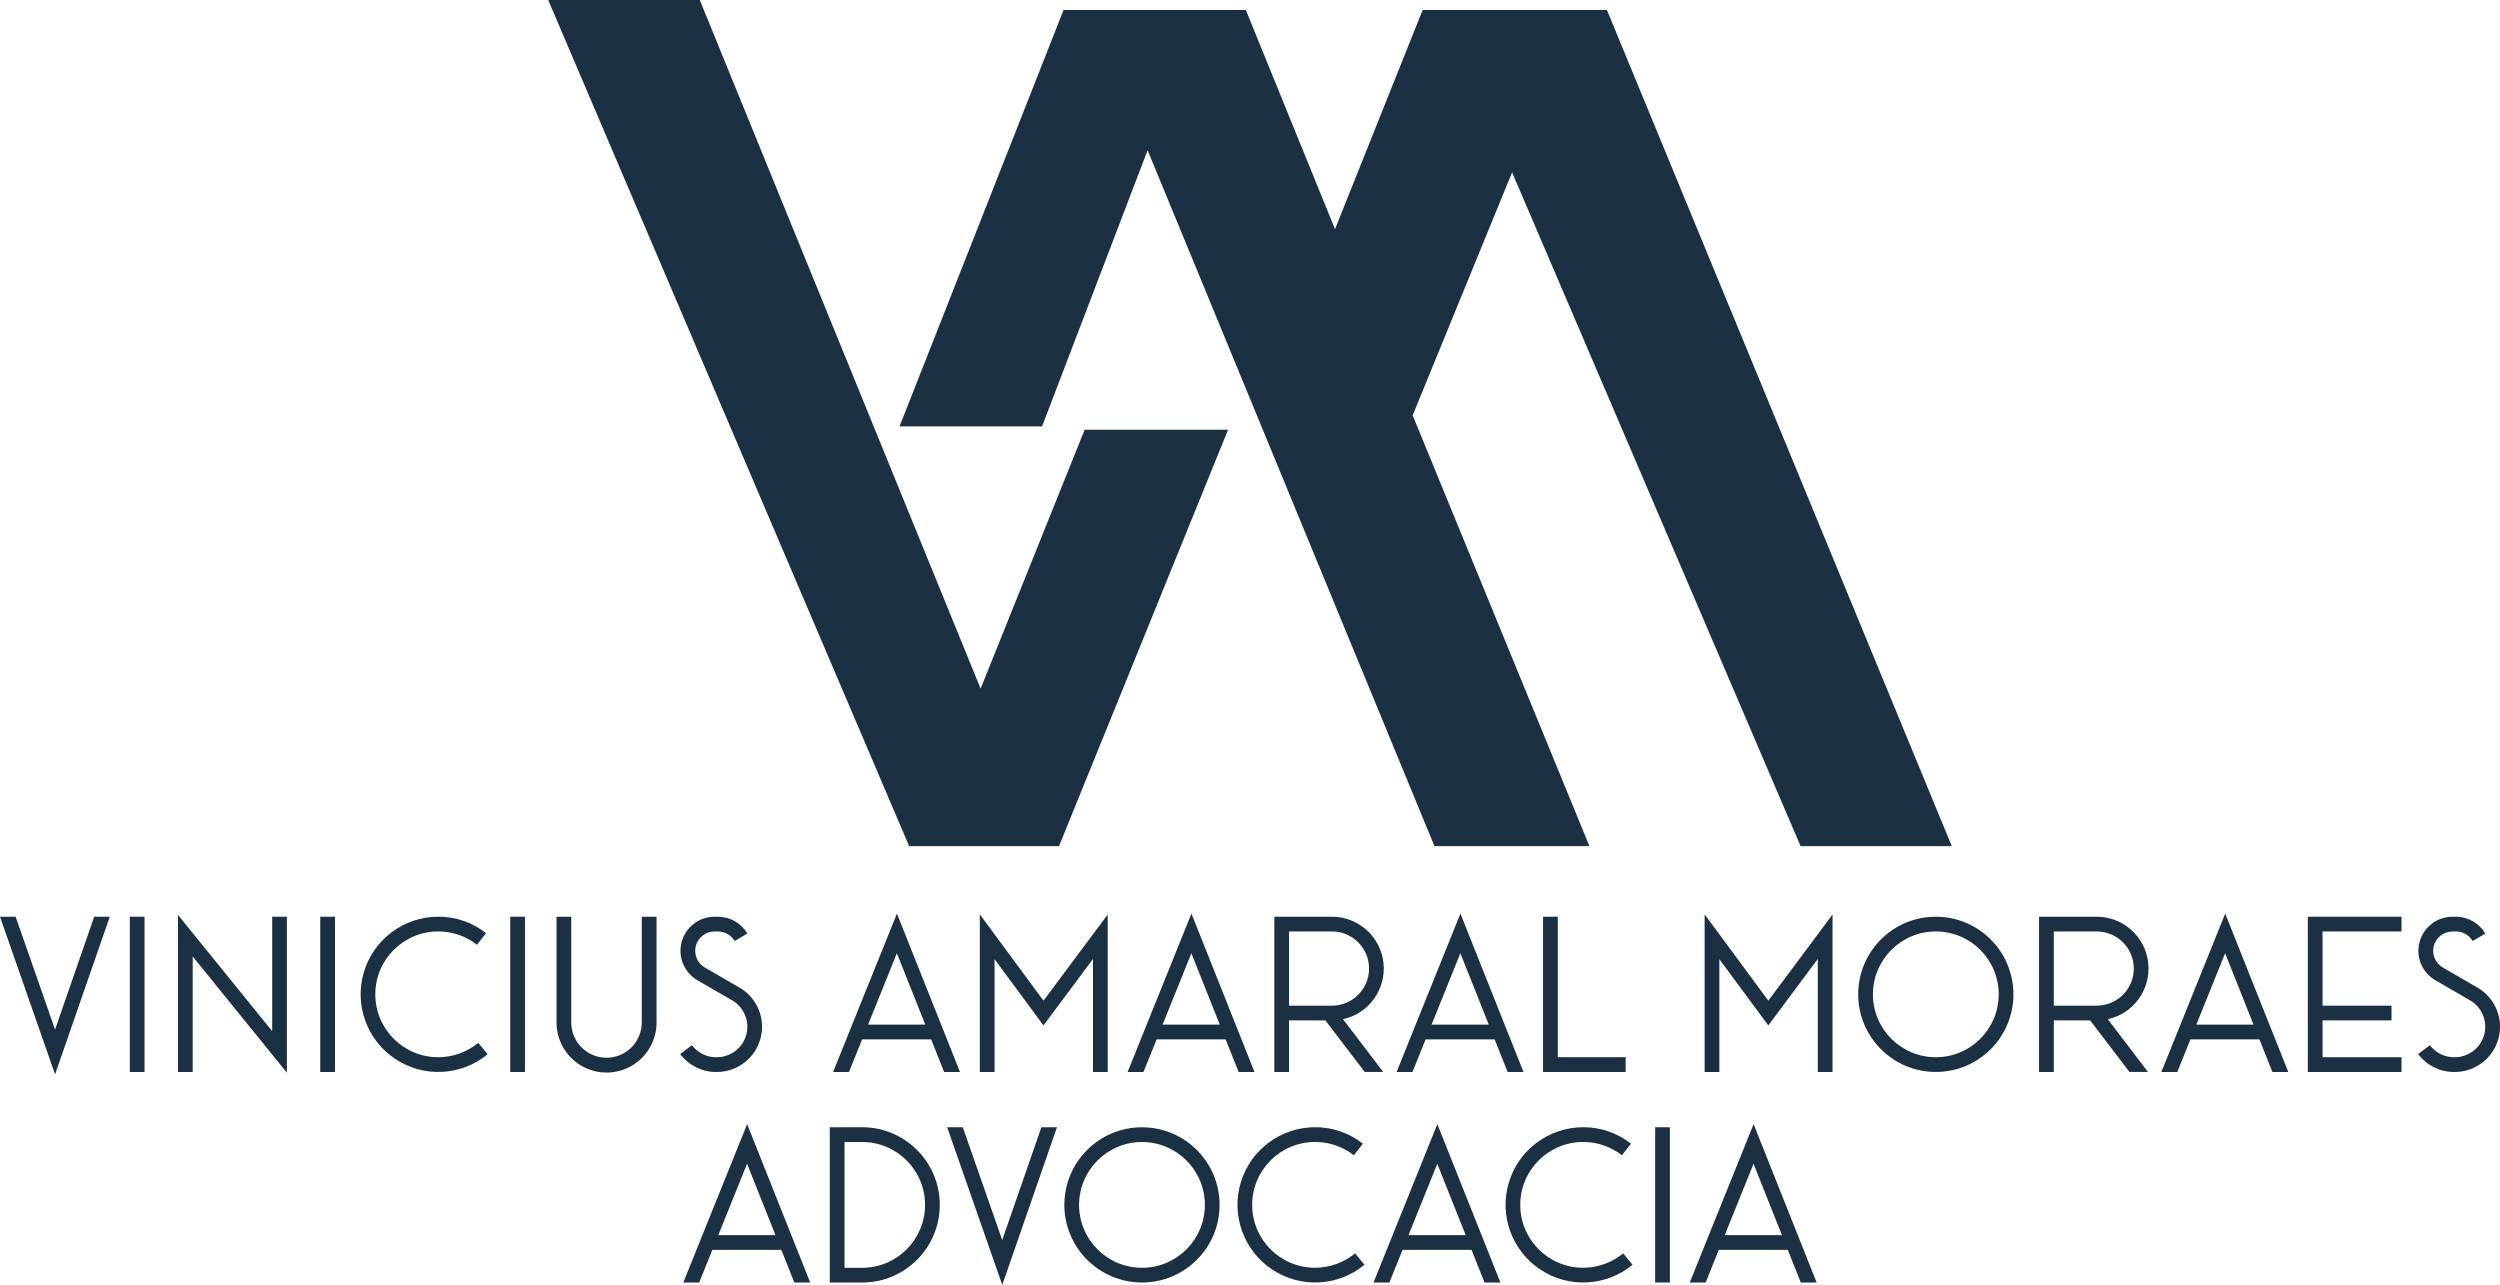 <?xml version="1.0" encoding="UTF-8"?>
<svg xmlns="http://www.w3.org/2000/svg" id="Camada_1" data-name="Camada 1" viewBox="0 0 750.5 385.73">
  <defs>
    <style>
      .cls-1 {
        fill: #1b3043;
      }
    </style>
  </defs>
  <g>
    <polygon class="cls-1" points="427.08 3 482.4 3 585.92 254 540.53 254 453.93 51.74 424.08 124.68 477.14 254 430.62 254 344.51 45.11 312.83 128 270.04 128 319.28 3 374 3 400.77 68.79 427.08 3"></polygon>
    <polygon class="cls-1" points="317.92 254 368.67 129 325.61 129 294.38 206.73 210.07 0 164.57 0 272.92 254 317.92 254"></polygon>
  </g>
  <g>
    <path class="cls-1" d="m32.95,275.2l-16.42,47.33L0,275.2h4.69l11.84,33.87,11.75-33.87h4.68Z"></path>
    <path class="cls-1" d="m38.97,321.81v-46.61h4.42v46.61h-4.42Z"></path>
    <path class="cls-1" d="m57.85,321.81h-4.42v-47.16l28.28,34.91v-34.36h4.42v46.84l-28.28-34.91v34.67Z"></path>
    <path class="cls-1" d="m96.14,321.81v-46.61h4.42v46.61h-4.42Z"></path>
    <path class="cls-1" d="m143.57,313.07l2.82,3.41c-7.92,6.53-19.19,7.11-27.74,1.41-8.55-5.69-12.36-16.31-9.39-26.14,2.97-9.83,12.03-16.55,22.3-16.56,5.21-.02,10.26,1.72,14.35,4.95l-2.73,3.48c-3.31-2.61-7.41-4.02-11.63-4-10.43,0-18.88,8.45-18.88,18.88s8.45,18.88,18.88,18.88c4.38,0,8.63-1.53,12.01-4.31Z"></path>
    <path class="cls-1" d="m153.17,321.81v-46.61h4.42v46.61h-4.42Z"></path>
    <path class="cls-1" d="m192.68,275.2h4.42v31.6c.06,5.4-2.79,10.42-7.46,13.14-4.67,2.72-10.44,2.72-15.11,0-4.67-2.72-7.52-7.74-7.46-13.14v-31.6h4.42v31.6c-.05,3.82,1.95,7.36,5.25,9.29,3.3,1.92,7.37,1.92,10.67,0,3.3-1.92,5.3-5.47,5.25-9.29v-31.6Z"></path>
    <path class="cls-1" d="m215.19,317.38c4.14,0,7.77-2.78,8.85-6.78,1.07-4-.67-8.23-4.26-10.3l-10.39-6.01c-4.01-2.32-5.96-7.04-4.76-11.51,1.2-4.47,5.25-7.58,9.88-7.58h1.03c3.62,0,6.97,1.92,8.82,5.04l-3.81,2.25c-1.05-1.77-2.95-2.86-5.01-2.86h-1.03c-2.63,0-4.93,1.76-5.61,4.3-.68,2.54.43,5.21,2.7,6.53l10.39,6.01c5.32,3.08,7.91,9.34,6.31,15.28-1.59,5.93-6.97,10.06-13.12,10.06h-.17c-4.25.02-8.26-1.98-10.82-5.37l3.52-2.68c1.72,2.29,4.43,3.64,7.3,3.63h.17Z"></path>
    <path class="cls-1" d="m250.1,321.81l19.16-47.55,18.93,47.55h-4.76l-3.9-9.79h-20.72l-3.95,9.79h-4.77Zm10.5-14.22h17.17l-8.53-21.43-8.64,21.43Z"></path>
    <path class="cls-1" d="m328.11,321.81v-33.93l-14.86,19.95-14.69-19.9v33.88h-4.42v-47.32l19.12,25.91,19.27-25.86v47.27h-4.42Z"></path>
    <path class="cls-1" d="m338.51,321.81l19.16-47.55,18.93,47.55h-4.76l-3.9-9.79h-20.72l-3.95,9.79h-4.77Zm10.5-14.22h17.17l-8.53-21.43-8.64,21.43Z"></path>
    <path class="cls-1" d="m386.97,321.81h-4.42v-46.61h17.3c7.95,0,14.62,5.99,15.47,13.89.85,7.9-4.39,15.18-12.15,16.87l12.07,15.84h-5.56l-11.8-15.48h-10.91v15.48Zm0-19.91h12.88c6.15,0,11.14-4.99,11.14-11.14s-4.99-11.14-11.14-11.14h-12.88v22.28Z"></path>
    <path class="cls-1" d="m419.26,321.81l19.16-47.55,18.93,47.55h-4.76l-3.9-9.79h-20.72l-3.95,9.79h-4.77Zm10.5-14.22h17.17l-8.53-21.43-8.64,21.43Z"></path>
    <path class="cls-1" d="m488.03,321.81h-24.8v-46.61h4.42v42.18h20.38v4.42Z"></path>
    <path class="cls-1" d="m545.7,321.81v-33.93l-14.86,19.95-14.69-19.9v33.88h-4.42v-47.32l19.12,25.91,19.27-25.86v47.27h-4.42Z"></path>
    <path class="cls-1" d="m557.83,298.5c0-12.87,10.43-23.3,23.3-23.3s23.3,10.43,23.3,23.3-10.43,23.3-23.3,23.3c-12.86-.01-23.29-10.44-23.3-23.3Zm4.42,0c0,10.43,8.45,18.88,18.88,18.88s18.88-8.45,18.88-18.88-8.45-18.88-18.88-18.88c-10.42.01-18.87,8.46-18.88,18.88Z"></path>
    <path class="cls-1" d="m616.55,321.81h-4.42v-46.61h17.3c7.95,0,14.62,5.99,15.47,13.89.85,7.9-4.39,15.18-12.15,16.87l12.07,15.84h-5.56l-11.8-15.48h-10.91v15.48Zm0-19.91h12.88c6.15,0,11.14-4.99,11.14-11.14s-4.99-11.14-11.14-11.14h-12.88v22.28Z"></path>
    <path class="cls-1" d="m648.84,321.81l19.17-47.55,18.93,47.55h-4.76l-3.9-9.79h-20.71l-3.95,9.79h-4.77Zm10.5-14.22h17.17l-8.53-21.43-8.64,21.43Z"></path>
    <path class="cls-1" d="m720.93,321.81h-28.12v-46.61h28.12v4.42h-23.7v22.28h20.7v4.42h-20.7v11.06h23.7v4.42Z"></path>
    <path class="cls-1" d="m736.91,317.38c4.14,0,7.77-2.78,8.85-6.78,1.08-4-.67-8.23-4.26-10.3l-10.39-6.01c-4-2.32-5.96-7.04-4.75-11.51,1.2-4.47,5.25-7.58,9.88-7.58h1.03c3.62,0,6.97,1.92,8.82,5.04l-3.81,2.25c-1.05-1.77-2.95-2.86-5-2.86h-1.03c-2.63,0-4.92,1.76-5.61,4.3s.43,5.21,2.7,6.53l10.39,6.01c5.32,3.08,7.91,9.34,6.31,15.28-1.59,5.93-6.97,10.06-13.12,10.06h-.17c-4.25.02-8.26-1.98-10.82-5.37l3.52-2.68c1.72,2.29,4.43,3.64,7.3,3.63h.17Z"></path>
  </g>
  <g>
    <path class="cls-1" d="m205.13,385.01l19.16-47.55,18.93,47.55h-4.76l-3.9-9.79h-20.72l-3.95,9.79h-4.77Zm10.5-14.22h17.17l-8.53-21.43-8.64,21.43Z"></path>
    <path class="cls-1" d="m282.12,361.71c0,12.87-10.43,23.3-23.3,23.3h-9.72v-46.61h9.72c12.87,0,23.3,10.43,23.3,23.3Zm-4.42,0c0-10.43-8.45-18.88-18.88-18.88h-5.29v37.76h5.29c10.43,0,18.88-8.45,18.88-18.88Z"></path>
    <path class="cls-1" d="m317.3,338.4l-16.42,47.33-16.54-47.33h4.69l11.84,33.87,11.75-33.87h4.68Z"></path>
    <path class="cls-1" d="m319.52,361.71c0-12.87,10.43-23.3,23.3-23.3s23.3,10.43,23.3,23.3-10.43,23.3-23.3,23.3c-12.86-.01-23.29-10.44-23.3-23.3Zm4.42,0c0,10.43,8.45,18.88,18.88,18.88s18.88-8.45,18.88-18.88-8.45-18.88-18.88-18.88c-10.42.01-18.87,8.46-18.88,18.88Z"></path>
    <path class="cls-1" d="m406.8,376.27l2.82,3.41c-7.92,6.53-19.19,7.11-27.74,1.41-8.55-5.69-12.36-16.31-9.39-26.14,2.97-9.83,12.03-16.55,22.3-16.56,5.21-.02,10.26,1.72,14.35,4.95l-2.73,3.48c-3.31-2.61-7.41-4.02-11.63-4-10.43,0-18.88,8.45-18.88,18.88s8.45,18.88,18.88,18.88c4.38,0,8.63-1.53,12.01-4.31Z"></path>
    <path class="cls-1" d="m412.33,385.01l19.16-47.55,18.93,47.55h-4.76l-3.9-9.79h-20.72l-3.95,9.79h-4.77Zm10.5-14.22h17.17l-8.53-21.43-8.64,21.43Z"></path>
    <path class="cls-1" d="m487.28,376.27l2.82,3.41c-7.92,6.53-19.19,7.11-27.74,1.41-8.55-5.69-12.36-16.31-9.39-26.14,2.97-9.83,12.03-16.55,22.3-16.56,5.21-.02,10.26,1.72,14.35,4.95l-2.73,3.48c-3.31-2.61-7.41-4.02-11.63-4-10.43,0-18.88,8.45-18.88,18.88s8.45,18.88,18.88,18.88c4.38,0,8.63-1.53,12.01-4.31Z"></path>
    <path class="cls-1" d="m496.88,385.01v-46.61h4.42v46.61h-4.42Z"></path>
    <path class="cls-1" d="m507.27,385.01l19.16-47.55,18.93,47.55h-4.76l-3.9-9.79h-20.72l-3.95,9.79h-4.77Zm10.5-14.22h17.17l-8.53-21.43-8.64,21.43Z"></path>
  </g>
</svg>
